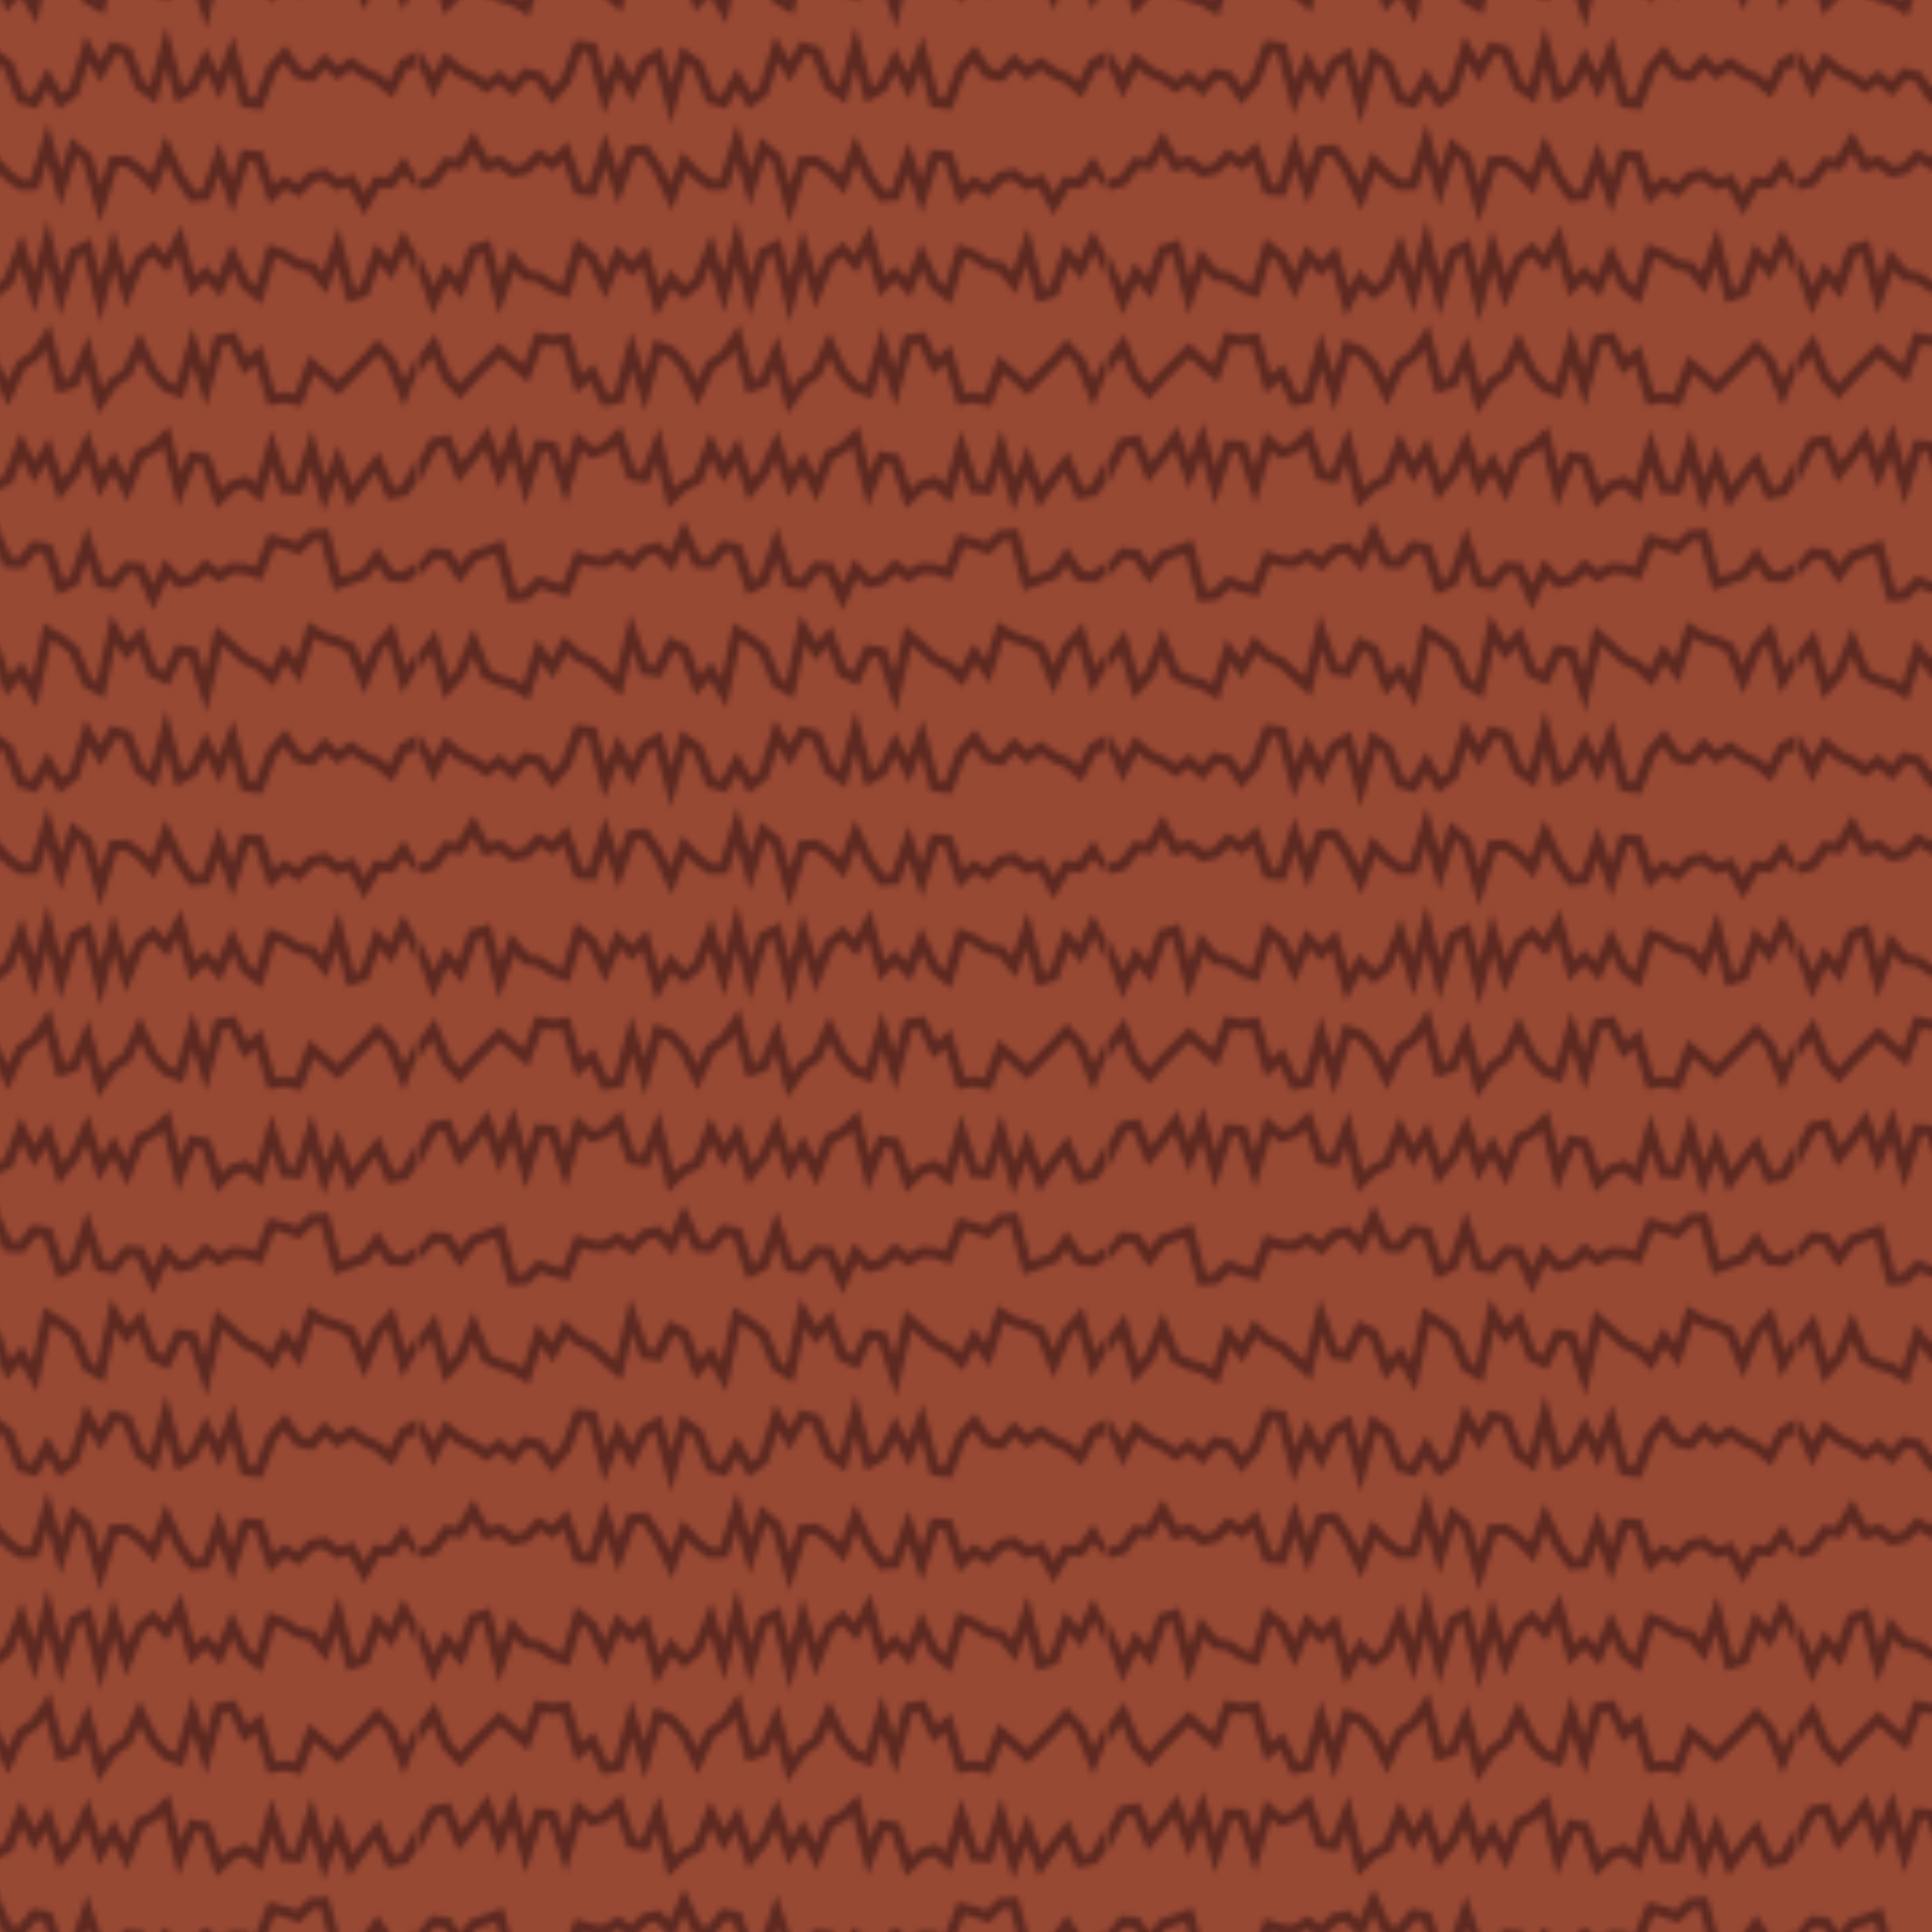 <svg xmlns="http://www.w3.org/2000/svg" xmlns:xlink="http://www.w3.org/1999/xlink" viewBox="0 0 358.7 358.7"><defs><style>.cls-1{fill:none;}.cls-2{fill:#5d2921;}.cls-3{fill:#984934;}.cls-4{fill:url(#Nuovo_campione_pattern_85);}</style><pattern id="Nuovo_campione_pattern_85" data-name="Nuovo campione pattern 85" width="127.44" height="126.38" patternTransform="translate(-50 113.97)" patternUnits="userSpaceOnUse" viewBox="0 0 127.44 126.38"><rect class="cls-1" width="127.44" height="126.38"/><polygon class="cls-2" points="49.04 109.57 46.31 115.6 44.48 113.61 41.18 114.4 39.15 116.49 36.87 114.77 34.1 116.41 32.09 116.32 28.87 115.17 26.39 121.45 24.85 121.04 21.85 119.9 19.2 122.53 17.94 122.63 15.42 113.21 11.94 114.52 9.21 115.48 7.42 117.91 5.5 115.02 2.08 114.7 0.01 117.28 0.01 119.8 2.86 116.78 4.36 116.92 7.34 121.4 10.46 117.16 14.06 115.86 16.44 124.75 20.09 124.47 22.34 122.23 24.29 122.96 27.6 123.83 30.02 117.7 31.86 118.31 34.6 118.43 36.73 117.17 39.35 119.14 42.21 116.21 43.8 115.83 46.88 119.19 49.03 114.44 50.82 118.41 54.39 118.62 56.8 115.55 58.07 115.75 60.69 123.5 64.53 121.62 66.16 116.94 67.87 121.98 71.5 122.56 73.99 119.38 75.3 119.46 78.41 126.38 81.14 120.35 82.97 122.34 86.27 121.55 88.3 119.46 90.58 121.18 93.36 119.54 95.36 119.63 98.58 120.78 101.06 114.5 102.6 114.91 105.6 116.05 108.25 113.42 109.51 113.32 112.03 122.74 115.51 121.43 118.23 120.47 120.03 118.03 121.95 120.93 125.28 121.24 127.44 119.8 127.44 117.28 124.68 119.18 123.09 119.03 120.11 114.55 116.99 118.79 113.39 120.09 111.01 111.2 107.36 111.48 105.11 113.72 103.16 112.99 99.85 112.12 97.43 118.25 95.59 117.64 92.85 117.52 90.72 118.78 88.1 116.81 85.24 119.74 83.65 120.12 80.57 116.76 78.42 121.51 76.63 117.53 73.06 117.33 70.65 120.4 69.38 120.2 66.19 110.77 62.92 120.19 61.86 120.7 59.58 113.97 55.95 113.39 53.46 116.57 52.15 116.49 49.04 109.57"/><polygon class="cls-2" points="17.34 91.46 14.77 98.13 12.58 92.1 9.02 97.11 7.66 98.83 5.54 93.7 1.8 94.45 0.01 97.99 0.01 102.43 3.15 96.22 4.32 95.98 7.11 102.75 10.62 98.31 12 96.37 14.71 103.83 17.04 97.8 19.58 106.82 22.81 96.78 23.81 96.86 27.06 106.7 29.97 96.73 31.67 98.22 34.88 97.16 36.35 95.74 38.49 102.09 42.32 102.8 43.92 98.79 46.03 107.43 49.61 104.03 52.27 102.77 54.04 98.23 56.3 102.77 58.57 98.97 60.91 106.03 64.63 101.31 66.02 98.3 68.36 105.36 70.99 100.95 73.63 106.25 76.76 98.24 79.1 97.07 80.3 95.94 83.08 107.31 86.38 99 87.44 99.2 90.21 107.44 93.63 104.14 95.32 103.58 98.52 106.39 100.51 99.57 102.16 104.57 106.07 104.88 107.74 99.66 110.11 108.08 112.68 101.41 114.87 107.44 118.43 102.43 119.79 100.71 121.91 105.84 125.61 105.11 127.44 102.43 127.44 97.99 124.36 103.31 123.13 103.56 120.34 96.8 116.83 101.23 115.45 103.17 112.74 95.71 110.41 101.75 107.87 92.72 104.65 102.76 103.65 102.68 100.39 92.84 97.48 102.81 95.78 101.32 92.57 102.38 91.1 103.81 88.96 97.45 85.13 96.74 83.53 100.75 81.42 92.11 77.84 95.51 75.18 96.77 73.41 101.31 71.15 96.77 68.89 100.58 66.33 92.86 62.87 100.36 61.64 101.89 59.09 94.18 56.46 98.6 53.82 93.29 50.7 101.3 48.35 102.47 47.16 103.61 44.37 92.23 41.07 100.54 40.01 100.34 37.25 92.1 33.82 95.4 32.13 95.96 28.93 93.15 26.94 99.97 25.29 94.97 21.39 94.66 19.71 99.89 17.34 91.46"/><polygon class="cls-2" points="59.24 73.21 55.66 78.42 53.14 80.09 51.46 83.75 49.78 80.34 47.17 77.44 43.48 76.08 41.66 82.42 39.19 74.51 36 86.08 34.93 86.27 32.24 80.54 29.97 82.52 27.71 74.82 24.58 75.32 21.46 74.62 19.2 80.71 17.84 79.54 14.71 76.68 9.13 82.28 7.37 84.23 5.79 82.51 2.71 75.02 0.01 78.81 0.01 82.26 2.23 79.13 4.07 83.6 7.39 87.2 10.58 83.65 14.78 79.45 16.52 81.04 20.08 84.09 22.73 76.95 24.52 77.35 26.29 77.07 28.93 86.08 31.56 83.79 33.77 88.51 37.6 87.82 39.31 81.61 41.73 89.38 44.81 78.7 46.02 79.14 48.2 81.57 51.5 88.47 54.72 81.44 57.09 79.88 58.42 77.94 60.58 86.11 64.47 84.85 65.95 81.37 68.22 89.92 71.79 84.71 74.31 83.04 75.99 79.38 77.67 82.79 80.28 85.7 83.97 87.05 85.8 80.72 88.26 88.63 91.45 77.06 92.52 76.86 95.21 82.59 97.48 80.61 99.74 88.32 102.87 87.81 105.99 88.51 108.25 82.43 109.61 83.59 112.74 86.45 118.32 80.86 120.08 78.91 121.67 80.63 124.94 88.6 127.44 82.26 127.44 78.81 125.02 83.52 123.38 79.53 120.06 75.94 116.87 79.48 112.68 83.69 110.94 82.09 107.37 79.05 104.72 86.18 102.94 85.78 101.16 86.06 98.52 77.06 95.89 79.34 93.68 74.62 89.85 75.31 88.14 81.53 85.72 73.75 82.64 84.43 81.44 83.99 79.25 81.56 75.95 74.66 72.73 81.69 70.36 83.25 69.03 85.19 66.4 75.24 62.98 83.23 61.97 83.55 59.24 73.21"/><polygon class="cls-2" points="58.85 53.9 56.3 63.76 54.06 56.38 50.65 64.79 49.14 66.03 46.38 63.01 44.44 66.6 42.19 58.58 39.28 61.53 36.48 58.48 34.3 63.67 32.71 60.24 28.92 57.2 26.34 65.83 25.01 65.33 22.47 63.59 20.18 63.24 16.84 59.11 14.88 64.7 12.99 57.51 9.06 58.75 7.02 64.57 4.69 61.76 2.61 66.23 0 60.56 0 64.82 2.33 71.56 5.17 65.47 7.75 68.57 10.62 60.35 11.59 60.05 14.61 71.53 17.54 63.16 19.11 65.1 21.72 65.5 24.2 67.17 27.65 68.44 29.98 60.62 31.09 61.51 34.4 68.61 37.12 62.13 39.22 64.43 41.2 62.43 43.85 71.89 46.8 66.44 48.94 68.78 52.31 66.01 53.79 62.37 56.45 71.15 58.8 62.08 61.17 71.74 64.56 60.69 65.5 60.21 68.6 72.83 71.15 62.97 73.39 70.34 76.8 61.94 78.31 60.69 81.07 63.71 83.01 60.13 85.26 68.15 88.17 65.2 90.97 68.25 93.15 63.06 94.74 66.48 98.54 69.53 101.11 60.9 102.44 61.39 104.98 63.13 107.27 63.48 110.61 67.62 112.57 62.03 114.46 69.22 118.39 67.98 120.43 62.15 122.76 64.96 125.11 59.93 127.44 64.82 127.44 60.56 124.86 55.73 122.28 61.26 119.71 58.16 116.83 66.37 115.86 66.68 112.84 55.2 109.91 63.57 108.34 61.63 105.73 61.23 103.25 59.56 99.8 58.29 97.47 66.11 96.36 65.22 93.06 58.11 90.33 64.59 88.23 62.29 86.25 64.29 83.6 54.83 80.65 60.29 78.51 57.94 75.14 60.72 73.66 64.36 71 55.58 68.65 64.64 66.85 57.29 62.89 59.29 61.38 64.22 58.85 53.9"/><polygon class="cls-2" points="58.87 35.87 55.63 46.32 54.24 46.37 52.15 44.85 48.66 41.18 46.48 47.03 44.97 43.86 42.19 39.81 38.52 40.13 36.82 44.91 34.32 37.59 31.19 47.39 30.18 47.31 27.44 39.29 24.42 42.2 21.94 40.62 19.14 43.52 17.45 43.86 14.94 41.88 12.77 42.61 9.87 37.27 6.85 42.48 4.47 42.19 1.87 45.75 0.01 46.28 0.01 48.35 3.07 47.49 5.39 44.31 7.92 44.62 9.81 41.36 11.82 45.04 14.55 44.12 16.93 46 20.14 45.36 22.25 43.19 24.67 44.73 26.56 42.91 28.72 49.2 32.61 49.51 34.38 43.96 36.78 50.99 39.98 42.02 41.2 41.91 43.27 44.93 46.7 52.18 49.42 44.88 50.89 46.41 53.62 48.4 57.12 48.26 58.79 42.89 61.22 51.41 64.22 42.02 65.3 42.93 68.58 54.45 71.82 44 73.22 43.95 75.31 45.47 78.79 49.14 80.97 43.28 82.48 46.45 85.26 50.5 88.93 50.19 90.63 45.41 93.14 52.73 96.26 42.93 97.27 43.01 100.01 51.02 103.03 48.12 105.51 49.7 108.31 46.8 110 46.46 112.51 48.44 114.68 47.71 117.58 53.04 120.6 47.84 122.98 48.13 124.95 45.43 127.44 48.35 127.44 46.28 125.01 41.96 122.06 46.01 119.53 45.7 117.64 48.96 115.64 45.27 112.9 46.2 110.52 44.32 107.31 44.96 105.2 47.13 102.78 45.59 100.89 47.41 98.74 41.12 94.84 40.81 93.07 46.36 90.67 39.33 87.48 48.3 86.25 48.41 84.18 45.39 80.75 38.14 78.03 45.44 76.56 43.91 73.83 41.92 70.33 42.05 68.66 47.43 67.05 41.8 63.23 38.56 61.33 44.5 58.87 35.87"/><polygon class="cls-2" points="80.86 17.87 77.82 29.01 76.79 28.29 74.28 21.76 70.58 20.74 68.61 24.28 65.9 19.57 62.87 29.39 61.58 30.37 58.81 25.57 55.89 30.82 54.68 30.49 52.31 24.33 48.45 21.64 46.59 28.45 44.77 21.79 40.93 23.95 39.23 27.49 36.69 22.39 34.53 27.91 32.7 21 28.8 20.47 26.13 27.52 24.64 29.25 22.7 26.39 19.28 25.61 17.11 28.13 14.81 26.01 12.28 27.88 10.23 26.45 7.92 25.47 4.62 22.66 2.55 26.68 0.01 22.44 0.01 25.84 2.39 31.35 5.24 25.82 7 27.26 9.35 28.25 12.3 30.34 14.67 28.6 17.27 31 20.01 27.83 21.49 28.16 24.45 32.53 27.87 28.56 30.1 22.67 31.11 22.8 34.17 34.32 36.91 27.31 39.27 32.03 42.46 25.38 43.52 24.79 46.59 36.04 49.63 24.9 50.66 25.62 53.18 32.15 56.87 33.17 58.84 29.63 60.98 33.33 64.59 30.6 66.45 24.55 68.64 28.34 71.56 23.09 72.77 23.42 75.15 29.58 79 32.27 80.86 25.46 82.68 32.13 86.52 29.96 88.22 26.43 90.76 31.52 92.92 26.01 94.76 32.91 98.66 33.44 101.33 26.39 102.81 24.66 104.75 27.52 108.17 28.3 110.34 25.78 112.64 27.9 115.17 26.04 117.22 27.46 119.54 28.44 122.83 31.25 125.75 25.59 127.44 25.84 127.44 22.44 124.22 24.2 122.21 28.09 120.46 26.66 118.1 25.66 115.15 23.57 112.78 25.31 110.18 22.91 107.44 26.08 105.96 25.75 103 21.38 99.58 25.35 97.35 31.24 96.35 31.11 93.28 19.59 90.54 26.6 88.19 21.88 84.99 28.53 83.93 29.12 80.86 17.87"/><polygon class="cls-2" points="39.06 0 36.2 11.63 35.01 10.58 32.46 8.18 30.01 7.13 26.74 4.01 24.42 8.3 21.74 4.6 19.07 13.02 17.46 12.08 15.09 11.43 13.07 10.47 9.85 2.55 6.53 10.57 5.4 11.82 2.89 2.9 0.01 6.71 0.01 10.03 2.05 7.32 4.46 15.86 8.24 11.66 9.83 7.82 11.51 11.95 14.48 13.33 16.79 13.97 20.21 16.05 22.45 8.99 24.67 12.05 27.25 7.26 28.89 8.83 31.34 9.88 33.66 12.06 37.4 15.33 39.42 6.6 40.94 11.23 44.73 11.82 47.07 6.87 48.24 7.42 51.13 15.28 53.77 12.23 56.82 17.41 59.51 4.9 60.7 5.6 62.9 7.36 65.38 13.41 69.31 15.74 71.51 5.53 73.37 8.68 75.61 6.09 77.62 11.55 81.34 13.28 83.89 7.89 85 8.06 88.37 18.34 91.25 5.88 92.44 6.92 95 9.32 97.44 10.37 100.71 13.5 103.03 9.2 105.71 12.9 108.38 4.49 109.99 5.42 112.36 6.08 114.38 7.03 117.61 14.95 120.92 6.93 122.05 5.68 124.64 14.86 127.44 10.03 127.44 6.71 125.32 9.91 122.99 1.65 119.21 5.85 117.62 9.68 115.94 5.56 112.97 4.17 110.66 3.53 107.24 1.46 105 8.52 102.78 5.45 100.19 10.24 98.56 8.68 96.11 7.62 93.79 5.44 90.05 2.17 88.03 10.9 86.52 6.27 82.72 5.68 80.38 10.63 79.21 10.09 76.32 2.22 73.68 5.27 70.64 0.09 67.94 12.61 66.97 12.03 64.55 6.13 61.78 3.92 58.14 1.76 55.94 11.98 54.08 8.82 51.84 11.41 49.84 5.95 46.11 4.22 43.56 9.61 42.45 9.44 39.06 0"/></pattern></defs><title>Tavola disegno 5</title><g id="Text"><rect class="cls-3" width="358.7" height="358.7"/><rect class="cls-4" width="358.7" height="358.7"/></g></svg>